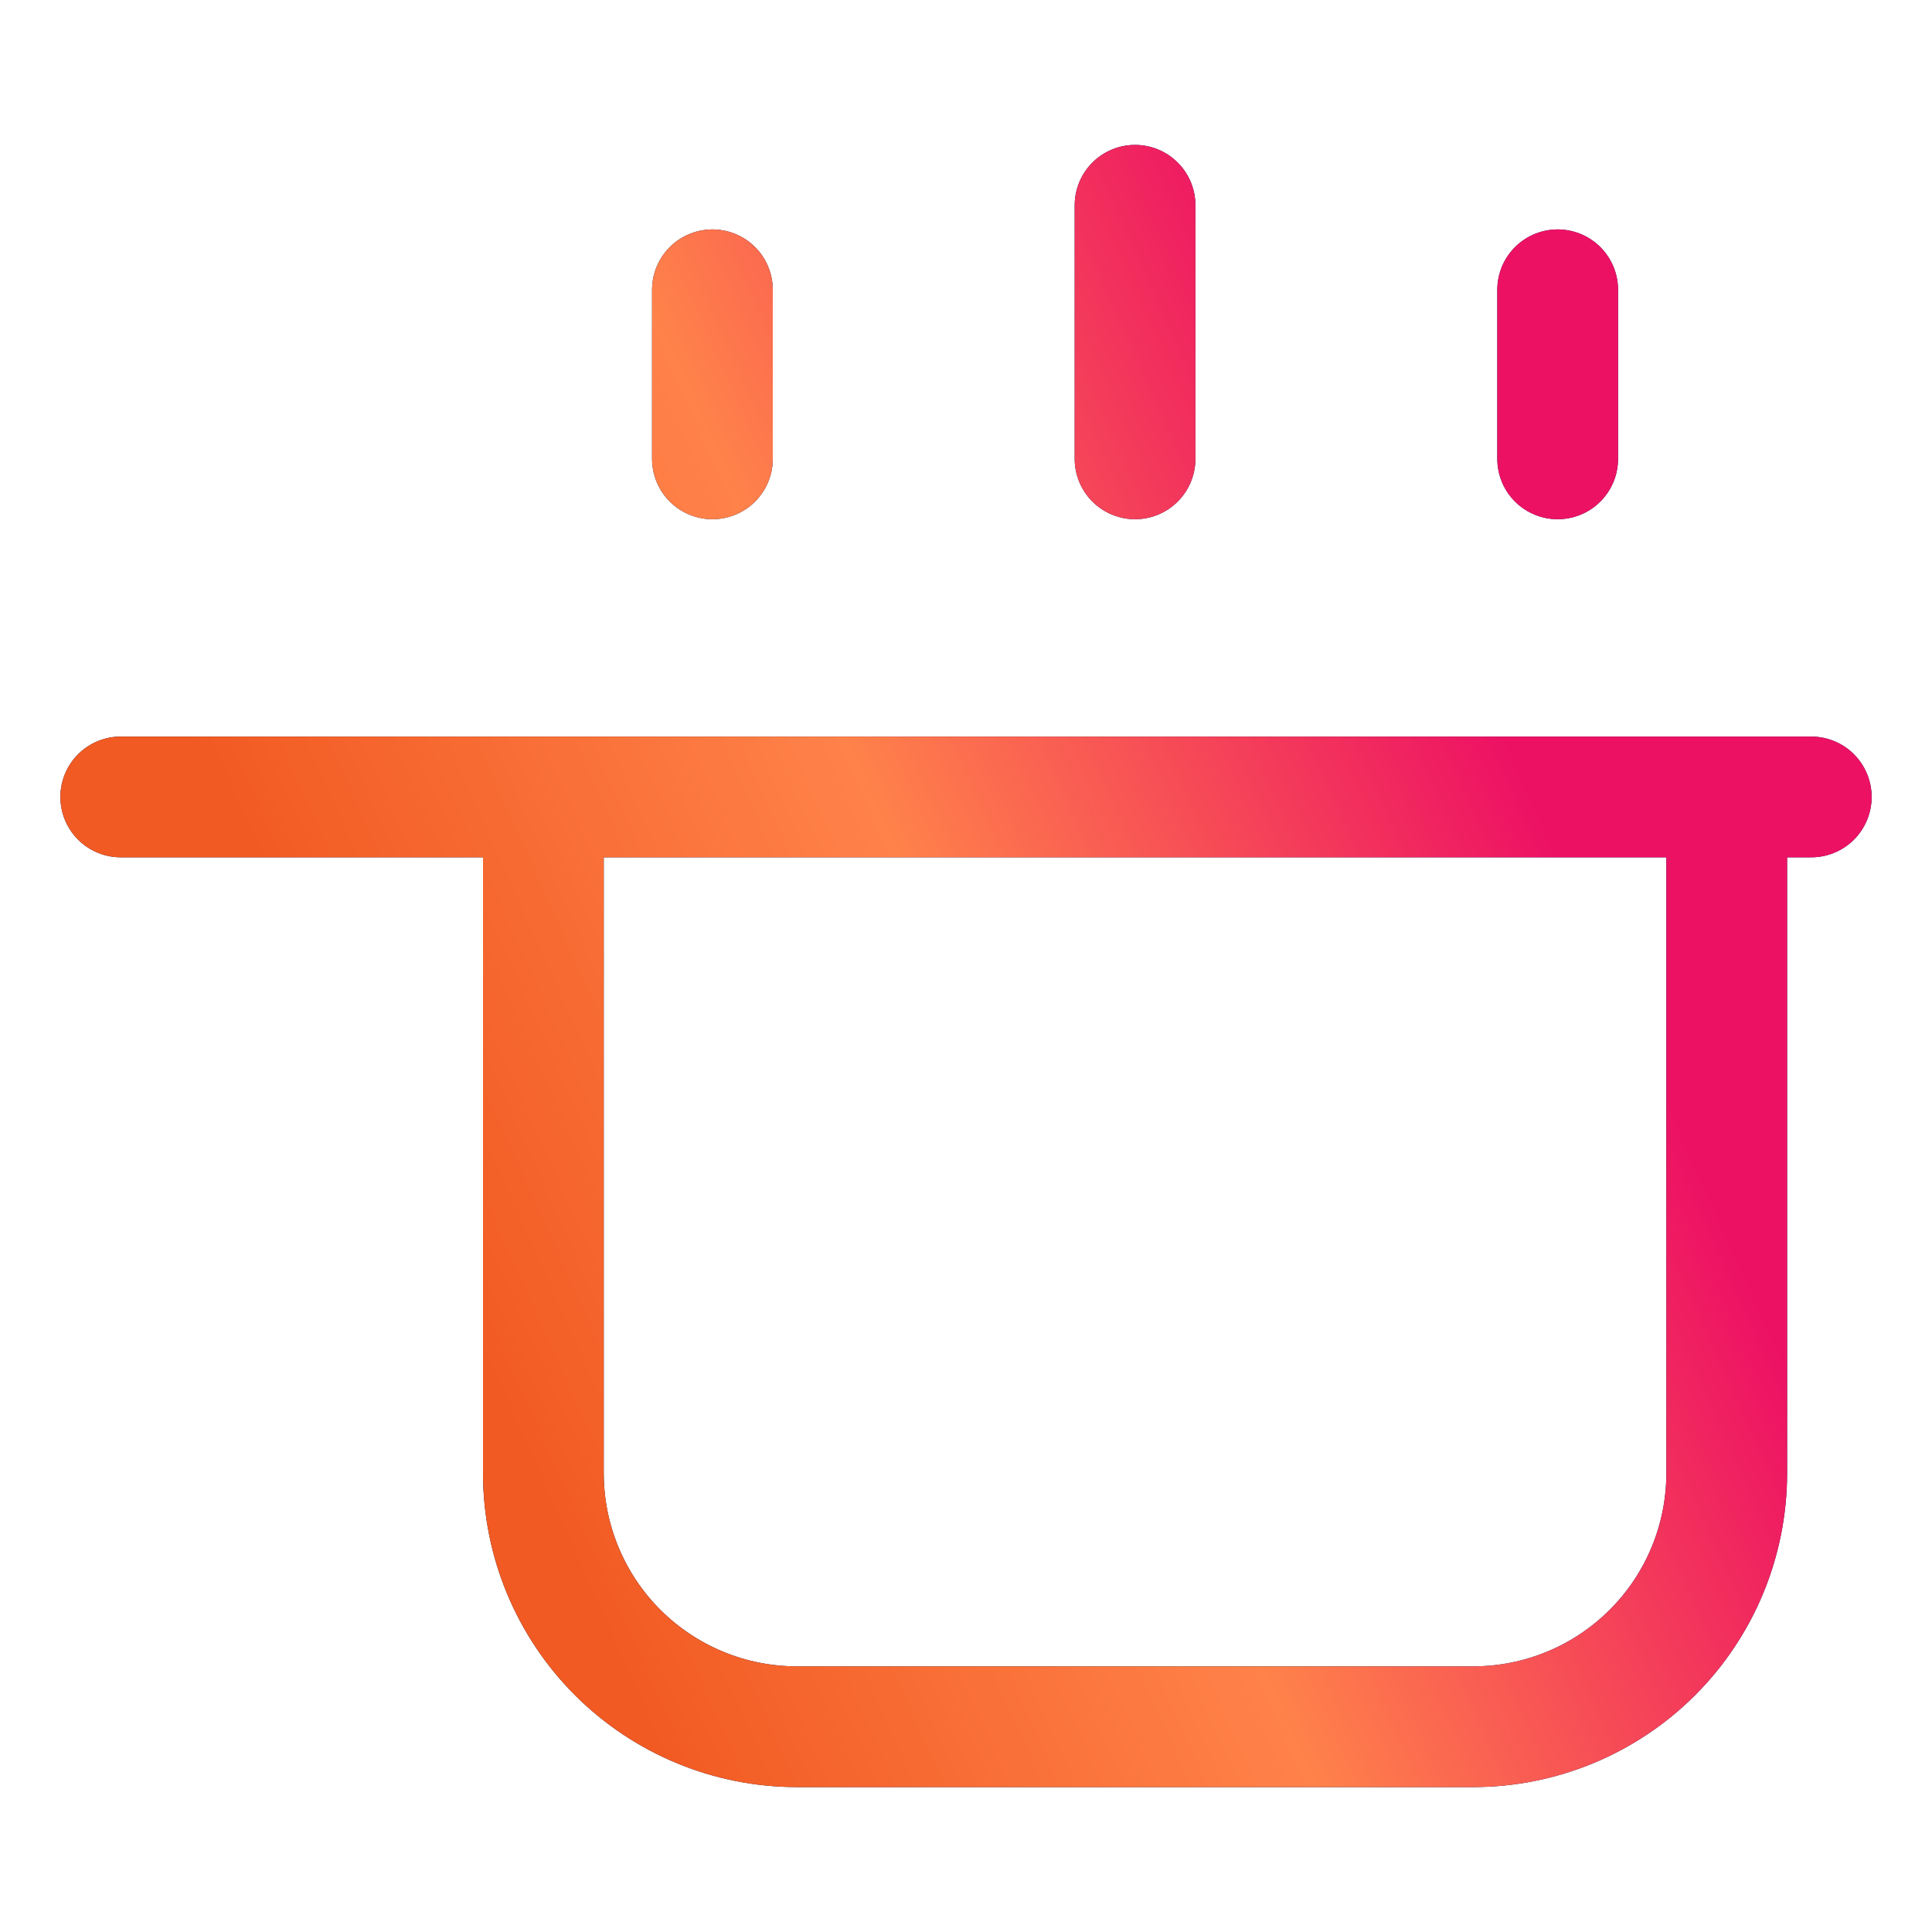 <svg width="64" height="64" viewBox="0 0 64 64" fill="none" xmlns="http://www.w3.org/2000/svg">
<path d="M4 26.4H60M23.6 9.6V15.2M37.6 6.8V15.2M51.6 9.6V15.2M57.2 48.8V26.4H18V48.8C18 51.028 18.885 53.164 20.46 54.74C22.036 56.315 24.172 57.2 26.4 57.2H48.8C51.028 57.2 53.164 56.315 54.74 54.74C56.315 53.164 57.2 51.028 57.2 48.8Z" stroke="#001652" stroke-width="4" stroke-linecap="round" stroke-linejoin="round"/>
<path d="M4 26.4H60M23.6 9.6V15.2M37.6 6.8V15.2M51.6 9.6V15.2M57.2 48.8V26.4H18V48.8C18 51.028 18.885 53.164 20.46 54.74C22.036 56.315 24.172 57.2 26.4 57.2H48.8C51.028 57.2 53.164 56.315 54.74 54.74C56.315 53.164 57.2 51.028 57.2 48.8Z" stroke="url(#paint0_linear_3351_56)" stroke-width="4" stroke-linecap="round" stroke-linejoin="round"/>
<defs>
<linearGradient id="paint0_linear_3351_56" x1="109.43" y1="32" x2="26.301" y2="69.248" gradientUnits="userSpaceOnUse">
<stop offset="0.563" stop-color="#ED1164"/>
<stop offset="0.782" stop-color="#FF824A"/>
<stop offset="1" stop-color="#F15A22"/>
</linearGradient>
</defs>
</svg>

